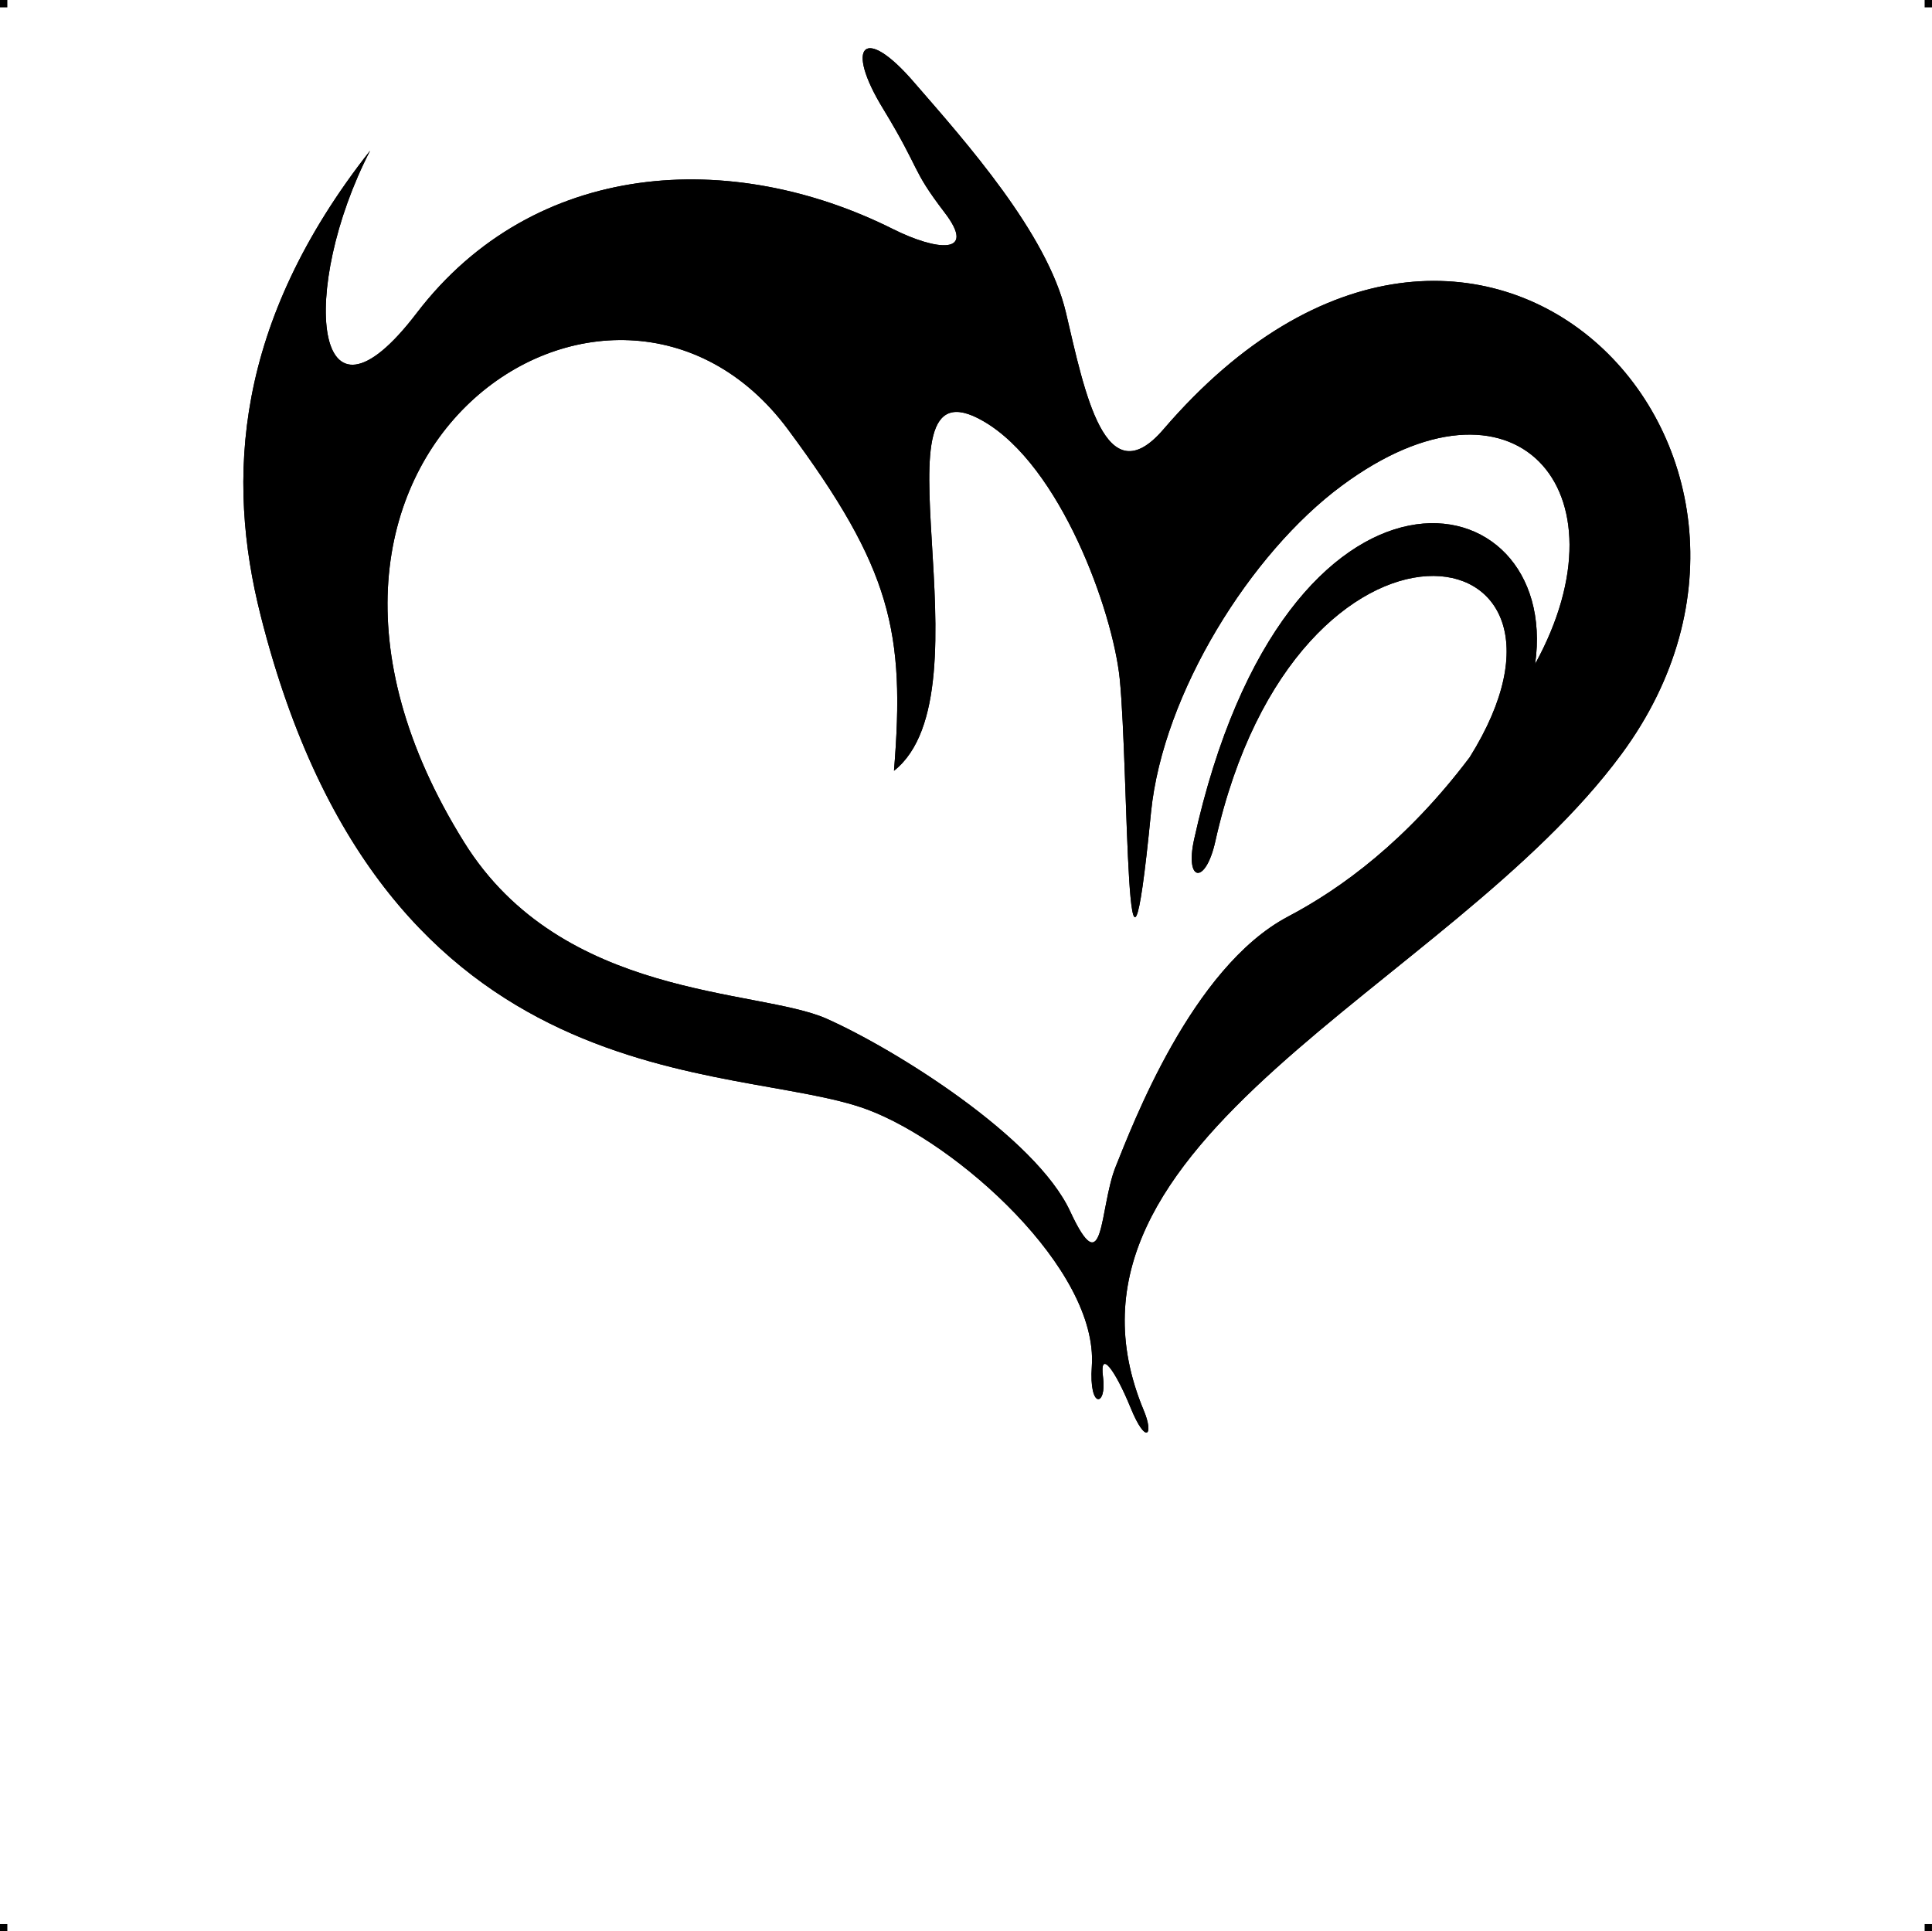 <?xml version="1.0" encoding="UTF-8"?> <!-- Creator: CorelDRAW X7 --> <?xml-stylesheet href="inima-v15.css" type="text/css"?> <svg xmlns="http://www.w3.org/2000/svg" xmlns:xlink="http://www.w3.org/1999/xlink" xml:space="preserve" width="4.994in" height="4.993in" version="1.1" style="shape-rendering:geometricPrecision; text-rendering:geometricPrecision; image-rendering:optimizeQuality; fill-rule:evenodd; clip-rule:evenodd" viewBox="0 0 4990 4989"> <g id="Layer_x0020_1">  <g id="_786694592"> <rect class="fil0" width="18.958" height="19.065"></rect> <rect class="fil0" x="4971" width="18.958" height="19.065"></rect> <rect class="fil0" y="4970" width="18.958" height="19.065"></rect> <rect class="fil0" x="4971" y="4970" width="18.958" height="19.065"></rect> </g> <g id="_786699744"> <path class="fil1" d="M956 389c-184,357 -148,771 120,420 304,-398 814,-426 1231,-217 110,55 219,69 132,-44 -87,-114 -59,-104 -158,-267 -100,-163 -50,-220 81,-67 132,152 343,389 391,593 48,204 101,478 252,302 810,-943 1762,54 1183,839 -446,605 -1525,997 -1234,1695 27,64 6,91 -34,-7 -40,-98 -81,-153 -71,-78 10,75 -37,84 -29,-29 17,-251 -349,-577 -580,-663 -344,-128 -1246,-3 -1567,-1277 -89,-352 -68,-754 283,-1200zm2128 1780c237,-1073 949,-939 881,-454 247,-450 -54,-791 -500,-460 -235,174 -461,536 -492,842 -67,683 -57,-105 -81,-344 -18,-175 -153,-550 -352,-665 -308,-179 29,698 -231,903 29,-358 -6,-521 -274,-882 -451,-607 -1460,66 -836,1067 253,406 758,377 935,455 178,79 541,306 630,498 89,192 75,-7 117,-114 43,-106 196,-515 445,-647 139,-73 308,-197 470,-412 371,-594 -446,-726 -657,217 -25,113 -79,106 -55,-4z"></path> <path class="fil2 str0" d="M956 389c-184,357 -148,771 120,420 304,-398 814,-426 1231,-217 110,55 219,69 132,-44 -87,-114 -59,-104 -158,-267 -100,-163 -50,-220 81,-67 132,152 343,389 391,593 48,204 101,478 252,302 810,-943 1762,54 1183,839 -446,605 -1525,997 -1234,1695 27,64 6,91 -34,-7 -40,-98 -81,-153 -71,-78 10,75 -37,84 -29,-29 17,-251 -349,-577 -580,-663 -344,-128 -1246,-3 -1567,-1277 -89,-352 -68,-754 283,-1200m2128 1780c237,-1073 949,-939 881,-454 247,-450 -54,-791 -500,-460 -235,174 -461,536 -492,842 -67,683 -57,-105 -81,-344 -18,-175 -153,-550 -352,-665 -308,-179 29,698 -231,903 29,-358 -6,-521 -274,-882 -451,-607 -1460,66 -836,1067 253,406 758,377 935,455 178,79 541,306 630,498 89,192 75,-7 117,-114 43,-106 196,-515 445,-647 139,-73 308,-197 470,-412 371,-594 -446,-726 -657,217 -25,113 -79,106 -55,-4"></path> </g> </g> </svg> 